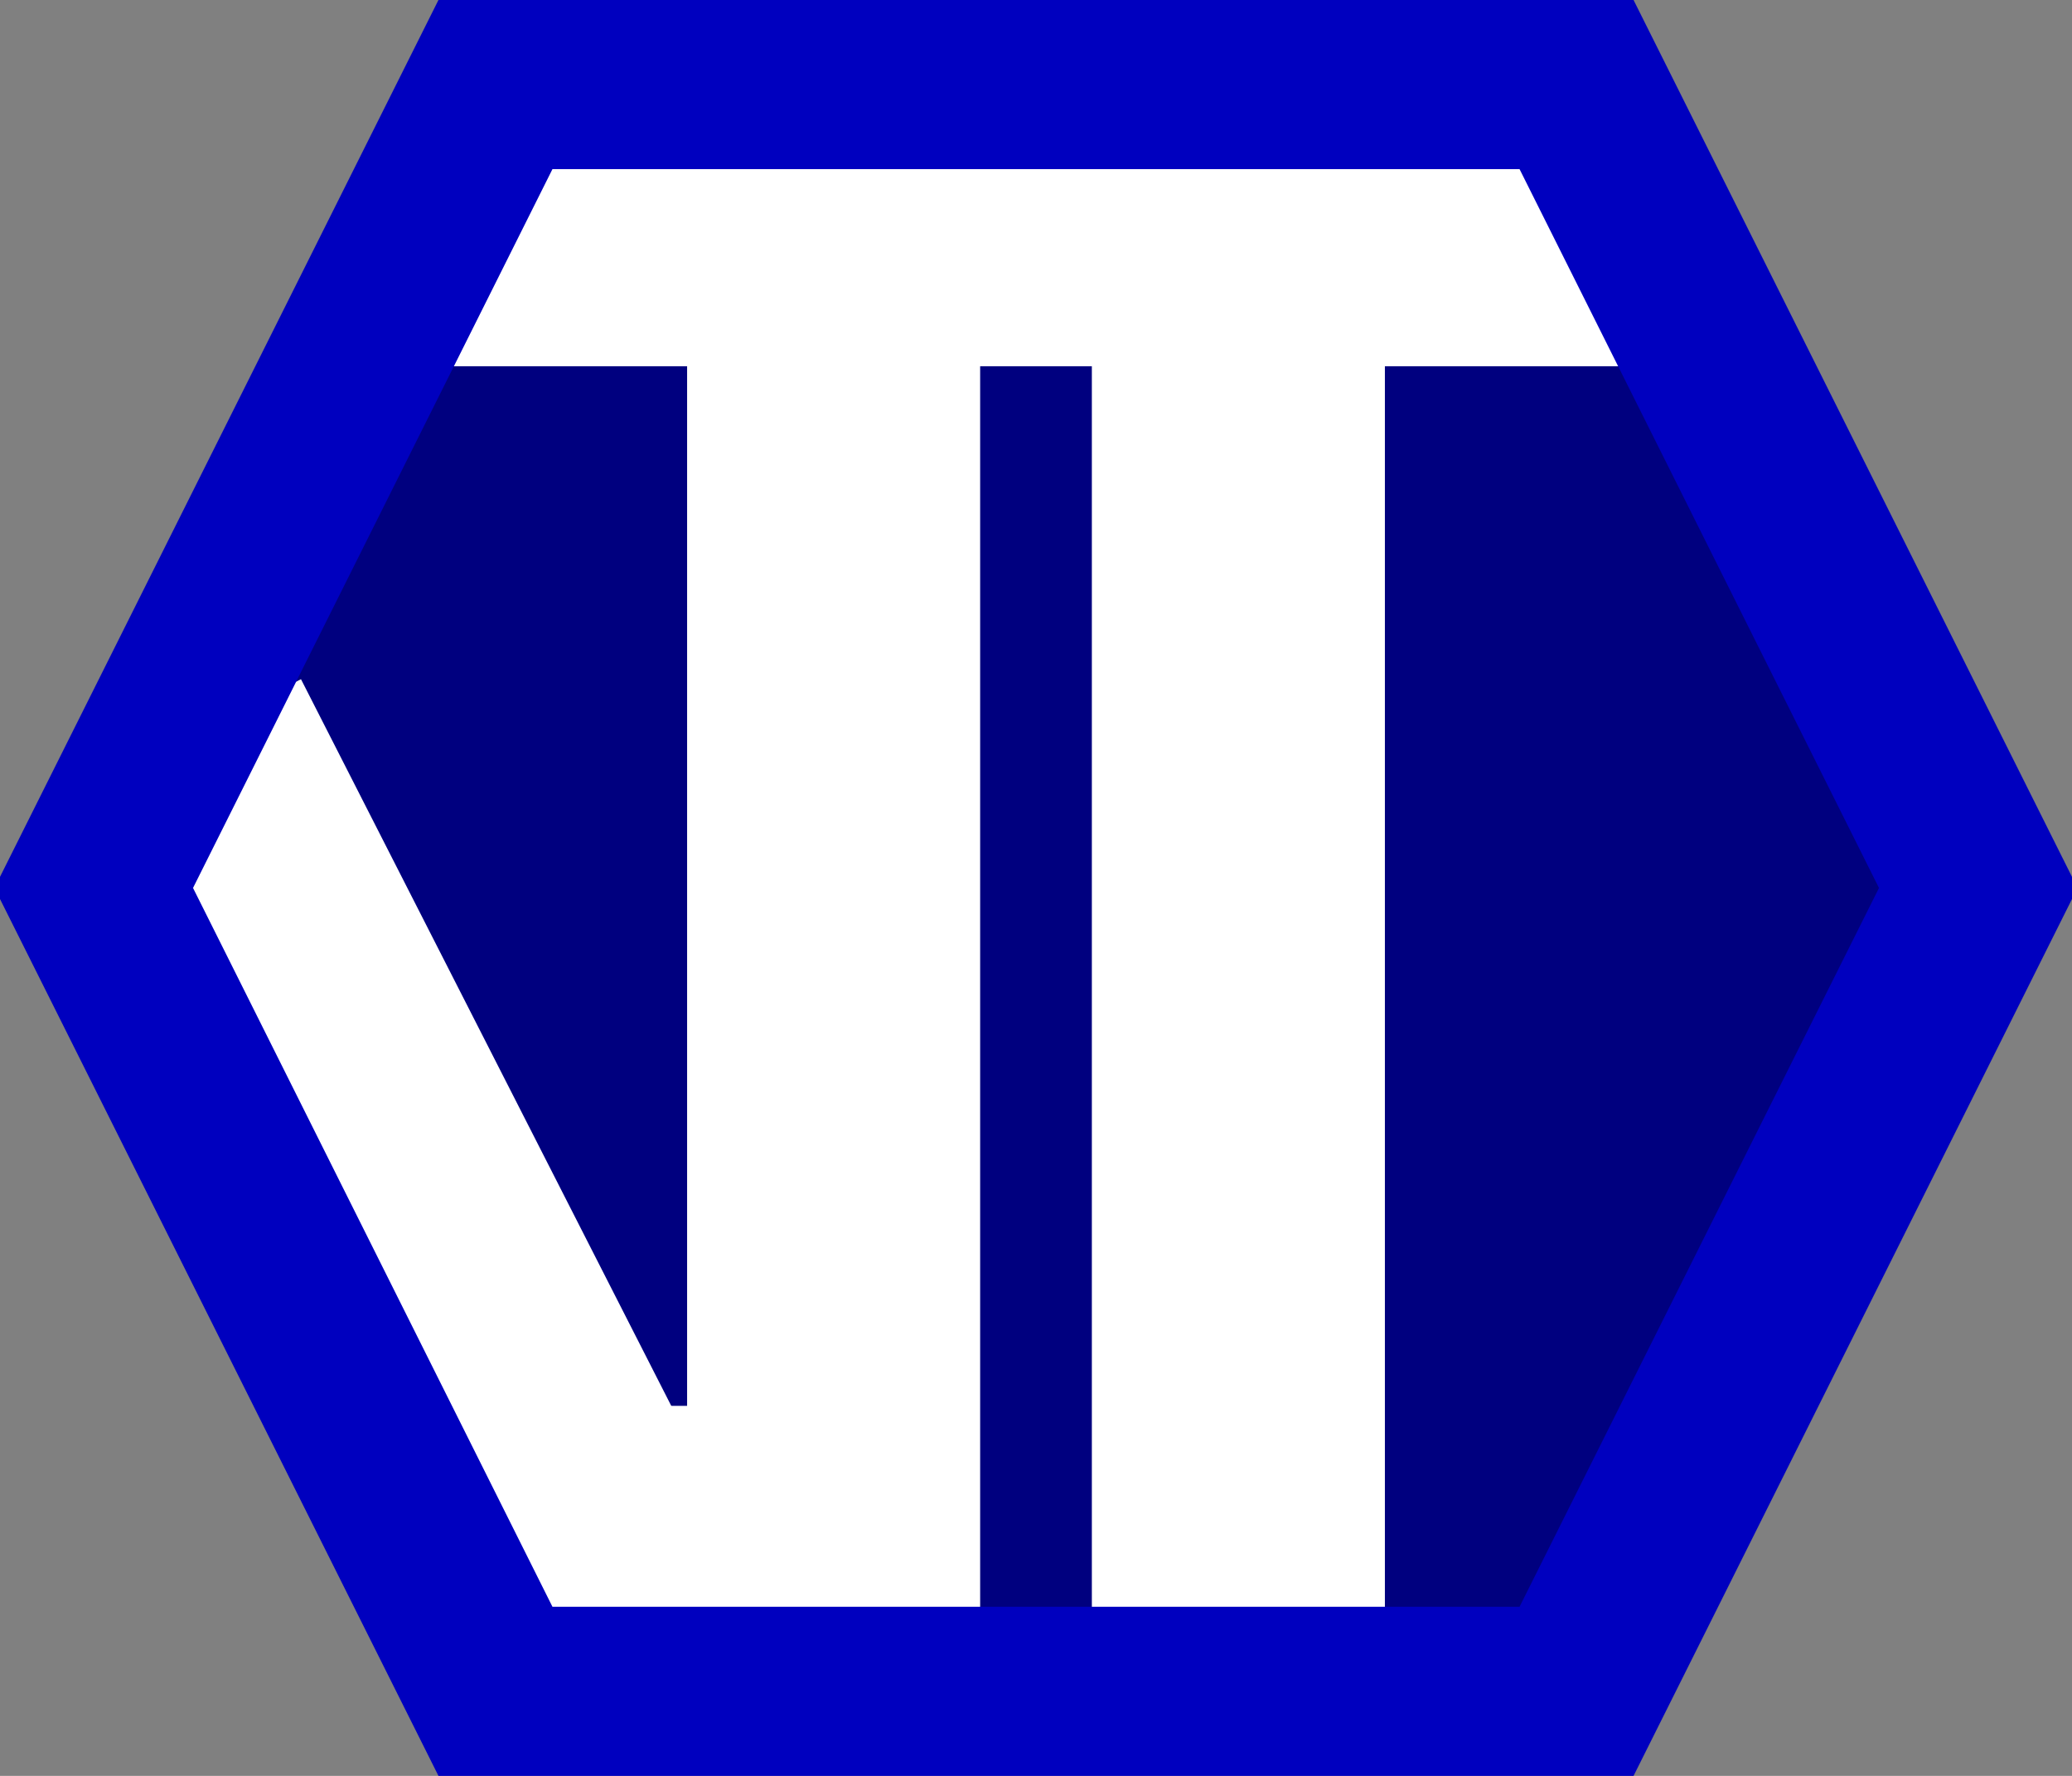 <svg width="700" height="600" xmlns="http://www.w3.org/2000/svg">
 <rect width="100%" height="100%" fill="#808080" stroke="none"/>
 <g>
  <title>Layer 1</title>
  <path id="svg_2" d="m31.667,300l136.429,-272.857l363.81,0l136.429,272.857l-136.429,272.857l-363.81,0l-136.429,-272.857z" stroke="#00007f" fill="#00007f" stroke-width="0"/>
  <g id="svg_5">
   <line fill="none" stroke="#ffffff" stroke-width="99" x1="143.423" y1="74.242" x2="556.577" y2="74.242" id="svg_14"/>
   <line fill="none" stroke="#ffffff" stroke-width="99" x1="150.005" y1="524.482" x2="265.515" y2="524.482" id="svg_22"/>
   <line fill="none" stroke="#ffffff" stroke-width="99" x1="57.579" y1="251.947" x2="191.578" y2="514.933" id="svg_24"/>
   <g id="svg_4">
    <line fill="none" stroke="#ffffff" stroke-width="99" x1="281.631" y1="46.102" x2="281.631" y2="570.713" id="svg_15"/>
    <line fill="none" stroke="#ffffff" stroke-width="99" x1="418.369" y1="46.102" x2="418.369" y2="570.713" id="svg_17"/>
   </g>
  </g>
  <path id="svg_1" d="m31.667,300l136.429,-272.857l363.81,0l136.429,272.857l-136.429,272.857l-363.81,0l-136.429,-272.857z" stroke="#0000bf" fill="none" stroke-width="60"/>
 </g>

</svg>